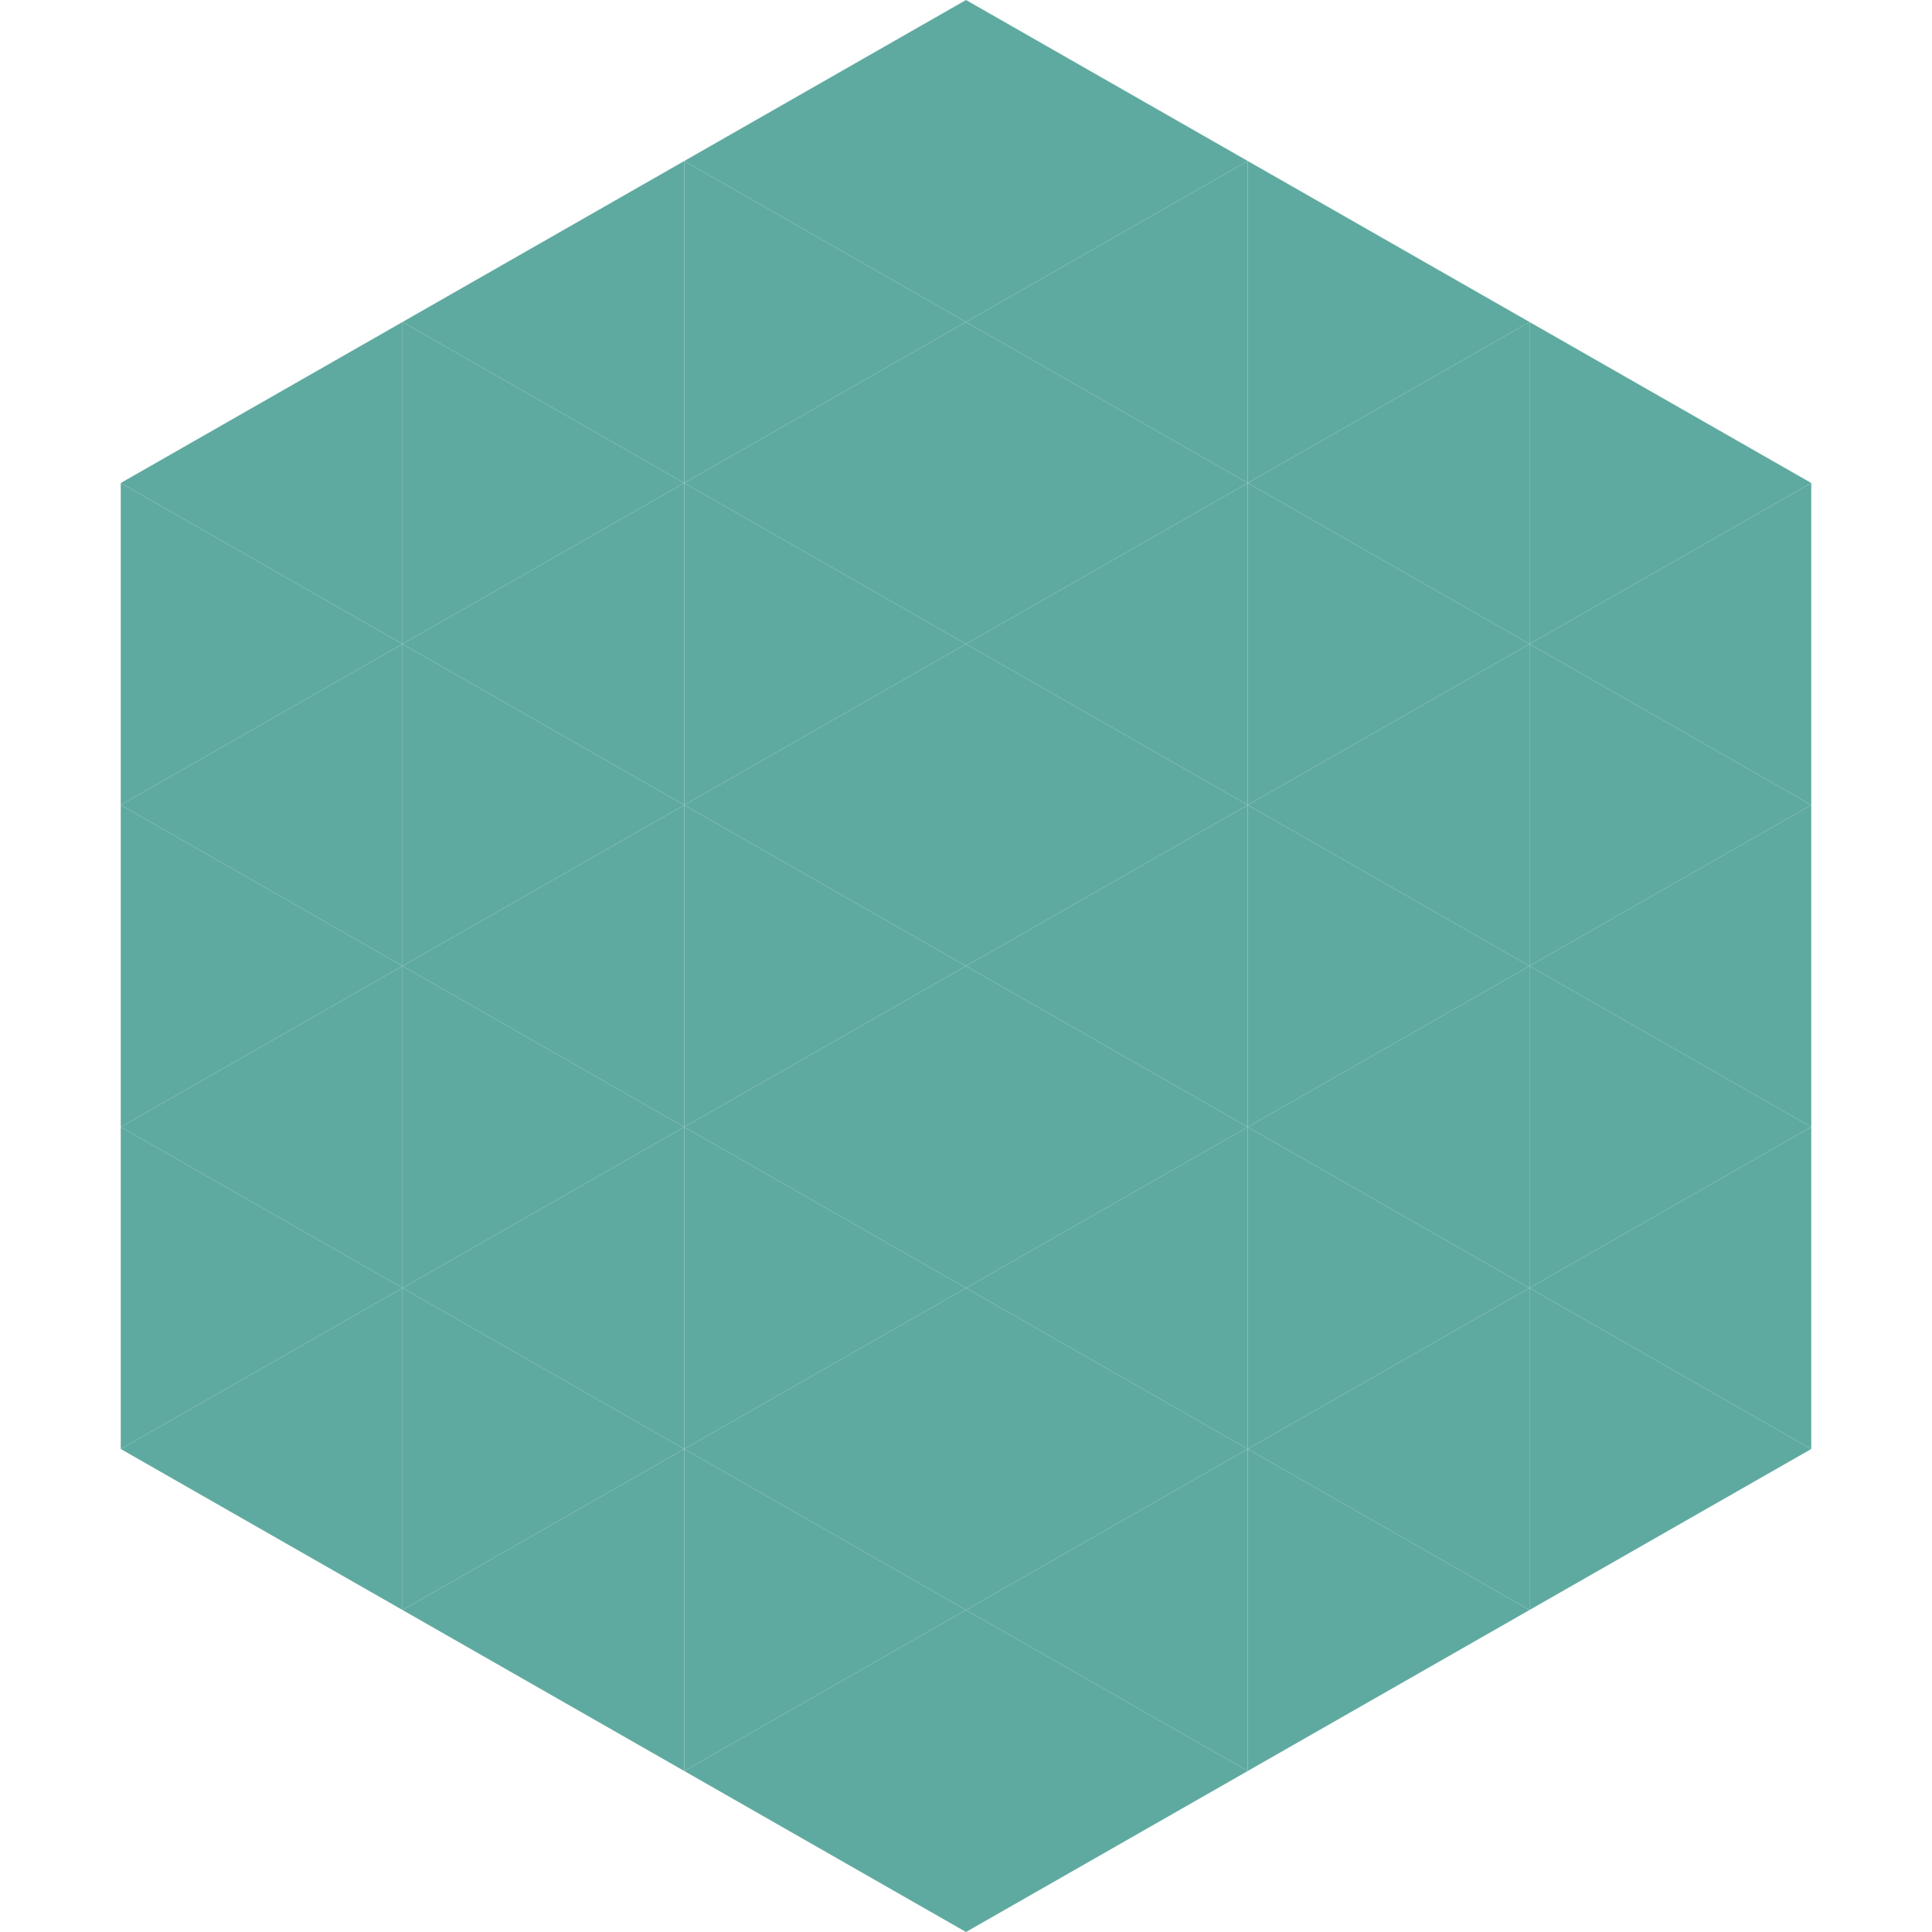 <?xml version="1.0"?>
<!-- Generated by SVGo -->
<svg width="240" height="240"
     xmlns="http://www.w3.org/2000/svg"
     xmlns:xlink="http://www.w3.org/1999/xlink">
<polygon points="50,40 15,60 50,80" style="fill:rgb(95,170,160)" />
<polygon points="190,40 225,60 190,80" style="fill:rgb(95,170,160)" />
<polygon points="15,60 50,80 15,100" style="fill:rgb(95,170,160)" />
<polygon points="225,60 190,80 225,100" style="fill:rgb(95,170,160)" />
<polygon points="50,80 15,100 50,120" style="fill:rgb(95,170,160)" />
<polygon points="190,80 225,100 190,120" style="fill:rgb(95,170,160)" />
<polygon points="15,100 50,120 15,140" style="fill:rgb(95,170,160)" />
<polygon points="225,100 190,120 225,140" style="fill:rgb(95,170,160)" />
<polygon points="50,120 15,140 50,160" style="fill:rgb(95,170,160)" />
<polygon points="190,120 225,140 190,160" style="fill:rgb(95,170,160)" />
<polygon points="15,140 50,160 15,180" style="fill:rgb(95,170,160)" />
<polygon points="225,140 190,160 225,180" style="fill:rgb(95,170,160)" />
<polygon points="50,160 15,180 50,200" style="fill:rgb(95,170,160)" />
<polygon points="190,160 225,180 190,200" style="fill:rgb(95,170,160)" />
<polygon points="15,180 50,200 15,220" style="fill:rgb(255,255,255); fill-opacity:0" />
<polygon points="225,180 190,200 225,220" style="fill:rgb(255,255,255); fill-opacity:0" />
<polygon points="50,0 85,20 50,40" style="fill:rgb(255,255,255); fill-opacity:0" />
<polygon points="190,0 155,20 190,40" style="fill:rgb(255,255,255); fill-opacity:0" />
<polygon points="85,20 50,40 85,60" style="fill:rgb(95,170,160)" />
<polygon points="155,20 190,40 155,60" style="fill:rgb(95,170,160)" />
<polygon points="50,40 85,60 50,80" style="fill:rgb(95,170,160)" />
<polygon points="190,40 155,60 190,80" style="fill:rgb(95,170,160)" />
<polygon points="85,60 50,80 85,100" style="fill:rgb(95,170,160)" />
<polygon points="155,60 190,80 155,100" style="fill:rgb(95,170,160)" />
<polygon points="50,80 85,100 50,120" style="fill:rgb(95,170,160)" />
<polygon points="190,80 155,100 190,120" style="fill:rgb(95,170,160)" />
<polygon points="85,100 50,120 85,140" style="fill:rgb(95,170,160)" />
<polygon points="155,100 190,120 155,140" style="fill:rgb(95,170,160)" />
<polygon points="50,120 85,140 50,160" style="fill:rgb(95,170,160)" />
<polygon points="190,120 155,140 190,160" style="fill:rgb(95,170,160)" />
<polygon points="85,140 50,160 85,180" style="fill:rgb(95,170,160)" />
<polygon points="155,140 190,160 155,180" style="fill:rgb(95,170,160)" />
<polygon points="50,160 85,180 50,200" style="fill:rgb(95,170,160)" />
<polygon points="190,160 155,180 190,200" style="fill:rgb(95,170,160)" />
<polygon points="85,180 50,200 85,220" style="fill:rgb(95,170,160)" />
<polygon points="155,180 190,200 155,220" style="fill:rgb(95,170,160)" />
<polygon points="120,0 85,20 120,40" style="fill:rgb(95,170,160)" />
<polygon points="120,0 155,20 120,40" style="fill:rgb(95,170,160)" />
<polygon points="85,20 120,40 85,60" style="fill:rgb(95,170,160)" />
<polygon points="155,20 120,40 155,60" style="fill:rgb(95,170,160)" />
<polygon points="120,40 85,60 120,80" style="fill:rgb(95,170,160)" />
<polygon points="120,40 155,60 120,80" style="fill:rgb(95,170,160)" />
<polygon points="85,60 120,80 85,100" style="fill:rgb(95,170,160)" />
<polygon points="155,60 120,80 155,100" style="fill:rgb(95,170,160)" />
<polygon points="120,80 85,100 120,120" style="fill:rgb(95,170,160)" />
<polygon points="120,80 155,100 120,120" style="fill:rgb(95,170,160)" />
<polygon points="85,100 120,120 85,140" style="fill:rgb(95,170,160)" />
<polygon points="155,100 120,120 155,140" style="fill:rgb(95,170,160)" />
<polygon points="120,120 85,140 120,160" style="fill:rgb(95,170,160)" />
<polygon points="120,120 155,140 120,160" style="fill:rgb(95,170,160)" />
<polygon points="85,140 120,160 85,180" style="fill:rgb(95,170,160)" />
<polygon points="155,140 120,160 155,180" style="fill:rgb(95,170,160)" />
<polygon points="120,160 85,180 120,200" style="fill:rgb(95,170,160)" />
<polygon points="120,160 155,180 120,200" style="fill:rgb(95,170,160)" />
<polygon points="85,180 120,200 85,220" style="fill:rgb(95,170,160)" />
<polygon points="155,180 120,200 155,220" style="fill:rgb(95,170,160)" />
<polygon points="120,200 85,220 120,240" style="fill:rgb(95,170,160)" />
<polygon points="120,200 155,220 120,240" style="fill:rgb(95,170,160)" />
<polygon points="85,220 120,240 85,260" style="fill:rgb(255,255,255); fill-opacity:0" />
<polygon points="155,220 120,240 155,260" style="fill:rgb(255,255,255); fill-opacity:0" />
</svg>
